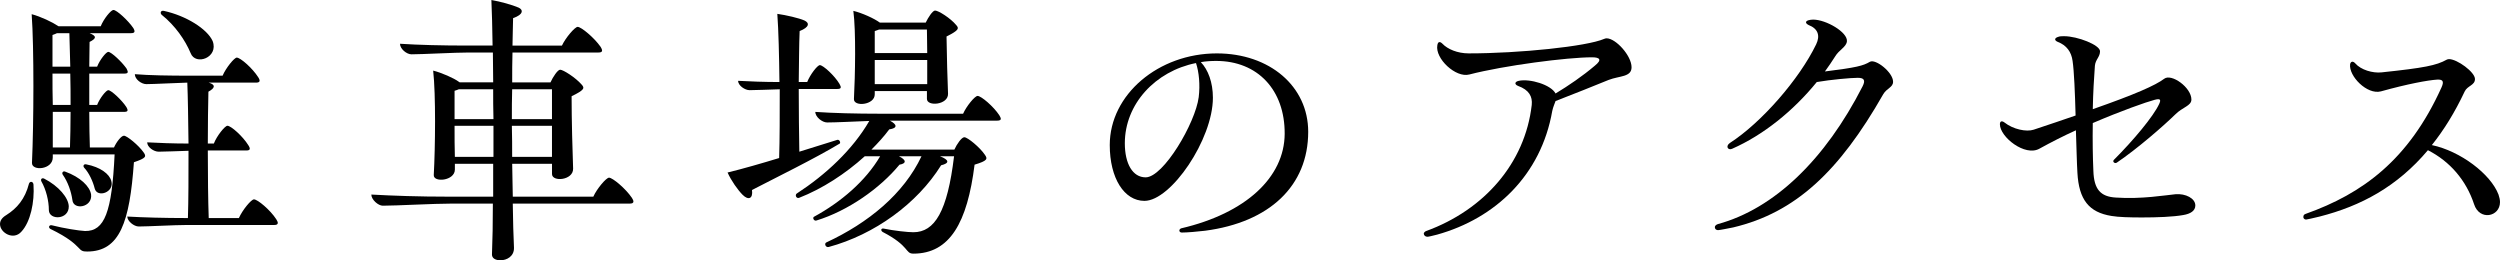 <?xml version="1.0" encoding="UTF-8"?>
<svg id="b" data-name="レイヤー 2" xmlns="http://www.w3.org/2000/svg" viewBox="0 0 314.94 32.789">
  <defs>
    <style>
      .d {
        stroke-width: 0px;
      }
    </style>
  </defs>
  <g id="c" data-name="text">
    <g>
      <path class="d" d="m4.218,23.253c.151,2.204-.381,4.711-1.52,5.927-.987,1.141-2.697.152-2.697-.949,0-.418.228-.798.798-1.141,1.33-.836,2.356-2.014,2.85-3.951.114-.342.532-.304.57.114Zm12.651-2.812c-.531,7.484-1.747,11.246-5.889,11.246-.57,0-.722-.076-1.102-.494-.456-.455-1.179-1.216-3.534-2.356-.304-.19-.151-.531.19-.456,1.481.38,3.419.685,4.179.722,2.47.039,3.382-2.393,3.724-9.65h-7.788v.38c0,1.558-2.66,1.748-2.622.685.228-5.054.266-14.514-.038-18.731,1.14.304,2.584.987,3.382,1.52h5.319c.38-.95,1.291-2.052,1.596-2.052.418,0,1.861,1.33,2.507,2.28.267.456.19.645-.304.645h-5.205c.95.38.836.684,0,1.102,0,.874-.038,1.977-.038,3.116h.988c.342-.874,1.14-1.862,1.405-1.862.38,0,1.748,1.292,2.318,2.128.228.456.19.608-.305.608h-4.407v3.951h.988c.342-.874,1.14-1.862,1.405-1.862.38,0,1.748,1.292,2.28,2.128.266.456.19.607-.305.607h-4.369c0,1.71.038,3.268.076,4.484h3.039c.305-.685.912-1.482,1.254-1.482.38,0,1.862,1.216,2.47,2.09.38.532.342.722-1.216,1.254Zm-10.714,6.041c0-1.178-.342-2.584-.95-3.647-.114-.266.076-.456.342-.342,1.862.95,3.078,2.432,3.116,3.495.037,1.71-2.47,1.786-2.508.494Zm.456-18.085h2.241l-.114-4.218h-1.558c-.151.076-.342.152-.569.229v3.989Zm2.279,4.825c0-1.33,0-2.66-.038-3.951h-2.241c0,1.253,0,2.621.038,3.951h2.241Zm-2.241.873v4.484h2.165c.038-1.254.076-2.812.076-4.484h-2.241Zm1.558,7.523c1.899.684,3.115,1.861,3.268,2.888.19,1.634-2.242,2.014-2.356.684-.151-1.063-.569-2.279-1.216-3.191-.151-.228.038-.494.305-.38Zm3.723,2.128c-.228-.912-.722-1.976-1.329-2.622-.19-.228-.038-.494.266-.418,1.786.342,2.926,1.216,3.153,2.09.418,1.443-1.785,2.166-2.09.95Zm23.064,4.331c0,.19-.152.266-.456.266h-11.019c-1.52,0-4.863.19-6.041.19-.608,0-1.444-.684-1.444-1.254,1.938.114,4.712.19,7.409.19h.229c.075-2.242.075-5.396.075-8.473-1.329.037-3.001.113-3.761.113-.608,0-1.444-.569-1.444-1.178,1.368.076,3.306.152,5.205.152-.038-3.002-.075-5.852-.151-7.675-1.482.038-4.18.19-5.168.19-.607,0-1.443-.607-1.443-1.254,1.786.152,4.407.19,6.915.19h4.142c.418-.988,1.481-2.279,1.785-2.279.456,0,1.976,1.329,2.698,2.469.304.456.228.685-.267.685h-5.965c.912.266.798.684-.038,1.14-.038,1.71-.076,4.065-.076,6.535h.76c.38-.988,1.406-2.242,1.71-2.242.456,0,1.938,1.33,2.622,2.432.304.456.266.684-.229.684h-4.863c0,3.154.038,6.346.114,8.512h3.8c.456-1.026,1.558-2.356,1.899-2.356.456,0,2.052,1.33,2.812,2.508.114.19.19.342.19.456ZM20.365,1.862c-.229-.229-.114-.57.266-.494,2.812.608,5.472,2.279,6.155,3.8.798,2.09-2.166,3.153-2.773,1.52-.685-1.634-1.938-3.458-3.647-4.825Z"/>
      <path class="d" d="m79.795,25.381c0,.19-.152.266-.456.266h-14.742c.038,2.204.076,4.104.152,5.547.038,1.103-.912,1.596-1.71,1.596-.57,0-1.063-.228-1.063-.722.075-1.823.113-4.027.113-6.421h-5.167c-2.241,0-7.029.266-8.701.266-.569,0-1.443-.76-1.443-1.405,2.697.151,6.003.266,9.727.266h5.623v-4.142h-4.825v.723c0,1.443-2.735,1.672-2.659.684.19-3.495.266-10.106-.076-13.146,1.063.267,2.621.95,3.229,1.406l.114.076h4.217c0-1.292-.038-2.584-.038-3.762h-3.001c-1.824,0-5.852.229-7.257.229-.608,0-1.444-.685-1.444-1.33,2.317.151,5.319.228,8.511.228h3.153c-.038-2.241-.075-4.217-.151-5.737,1.14.19,2.621.608,3.419.95.608.266.646.874-.684,1.33-.038,1.025-.038,2.203-.076,3.457h6.231c.456-.987,1.634-2.356,1.976-2.356.456,0,2.09,1.368,2.888,2.508.304.494.266.722-.267.722h-10.828c-.038,1.178-.038,2.47-.038,3.762h4.825c.305-.684.912-1.596,1.216-1.596.38,0,1.938.987,2.698,1.861.418.456.38.684-1.254,1.482,0,3.001.113,7.104.19,9.118.038,1.481-2.659,1.71-2.659.684v-1.292h-5.016c.038,1.444.038,2.812.076,4.142h10.145c.456-1.025,1.634-2.394,1.976-2.394.456,0,2.09,1.368,2.888,2.546.114.19.19.342.19.456Zm-22.531-10.373h4.901c-.038-1.254-.038-2.545-.038-3.761h-4.331c-.152.075-.304.113-.532.19v3.571Zm4.901,4.75v-3.914h-4.901c0,1.368,0,2.773.038,3.914h4.863Zm7.371-4.75v-3.761h-5.016c-.038,1.216-.038,2.507-.038,3.761h5.054Zm0,4.75v-3.914h-5.054c.038,1.33.038,2.622.038,3.914h5.016Z"/>
      <path class="d" d="m94.733,23.936c.152,1.103-.456,1.33-1.178.608-.607-.608-1.443-1.786-1.899-2.812,2.014-.494,4.255-1.14,6.497-1.824.076-2.317.076-5.509.076-8.662-1.33.038-3.04.113-3.8.113-.57,0-1.444-.569-1.444-1.178,1.406.076,3.306.152,5.206.152-.038-3.306-.114-6.497-.267-8.587,1.103.152,2.736.532,3.42.836.645.304.645.836-.608,1.33-.075,1.672-.075,3.989-.113,6.421h1.063c.38-.95,1.292-2.128,1.596-2.128.418,0,1.861,1.33,2.47,2.356.266.456.228.646-.266.646h-4.863c0,2.812.038,5.699.075,7.902l4.75-1.481c.266-.114.494.304.342.456-3.153,1.899-8.131,4.331-11.057,5.851Zm31.346-8.967c0,.152-.152.229-.456.229h-13.526c.95.494.988.95-.075,1.102-.646.874-1.406,1.71-2.242,2.546h10.448c.305-.684.912-1.558,1.254-1.558.418,0,1.976,1.292,2.584,2.203.38.532.342.76-1.292,1.254-.912,7.295-3.115,11.208-7.713,11.208-1.063,0-.418-.949-3.875-2.735-.305-.228-.152-.493.151-.418,1.292.267,3.04.456,3.724.456,2.697,0,4.293-2.621,5.129-9.574h-1.785c1.178.456,1.254.874.151,1.14-3.001,4.825-8.396,8.738-14.172,10.296-.38.076-.569-.417-.304-.569,5.319-2.47,9.765-6.117,12.007-10.866h-2.85c.949.456.987.912.075,1.063-2.47,3.002-6.497,5.814-10.448,7.029-.304.114-.532-.304-.342-.456,3.42-1.861,6.535-4.521,8.358-7.637h-1.938c-2.432,2.203-5.357,4.104-8.282,5.243-.343.114-.532-.342-.305-.532,3.686-2.394,7.067-5.547,9.157-9.156-1.9.076-4.294.19-5.319.19-.608,0-1.482-.684-1.482-1.33,2.204.152,5.13.229,8.169.229h10.449c.418-.95,1.481-2.242,1.823-2.242.456,0,2.014,1.33,2.735,2.432.114.19.19.343.19.456ZM107.5,1.368c1.102.266,2.621.95,3.343,1.481h5.775c.304-.645.874-1.52,1.178-1.52.418,0,1.938.95,2.66,1.824.38.418.38.645-1.216,1.443.038,2.356.113,5.585.19,7.219.038,1.406-2.659,1.634-2.659.646v-.988h-6.573v.38c.038,1.406-2.697,1.634-2.622.608.152-2.888.267-8.511-.075-11.095Zm3.229,2.356c-.152.076-.342.114-.532.19v2.773h6.611c0-1.14-.038-2.166-.038-2.964h-6.041Zm-.532,3.838v3.039h6.611v-3.039h-6.611Z"/>
      <path class="d" d="m164.802,16.604c0,6.802-4.863,11.398-12.994,12.463-.912.113-2.279.228-2.926.228-.38,0-.418-.418-.075-.532,8.13-1.899,12.993-6.421,13.031-11.892.038-5.548-3.419-9.195-8.624-9.195-.646,0-1.33.038-1.938.152.912.95,1.52,2.546,1.52,4.483,0,5.243-5.281,12.994-8.625,12.994-2.546,0-4.369-2.85-4.369-7.029,0-6.383,6.155-11.55,13.488-11.55,6.648,0,11.512,4.142,11.512,9.878Zm-14.134-8.662c-5.129,1.025-8.967,5.167-8.967,10.106,0,2.583.988,4.293,2.622,4.293,2.241,0,6.269-6.839,6.686-10.106.19-1.558.038-3.153-.342-4.293Z"/>
      <path class="d" d="m202.385,4.826c1.178,0,3.153,2.203,3.153,3.647,0,1.254-1.52,1.065-2.888,1.596-1.672.685-4.711,1.9-6.686,2.66-.114.342-.304.722-.418,1.254-1.406,8.055-7.144,13.525-14.514,15.577-.608.152-1.065.267-1.216.267-.267,0-.456-.19-.456-.418.038-.114.113-.229.304-.305,7.295-2.659,12.462-8.548,13.298-15.881.114-1.065-.342-1.9-1.71-2.394-.493-.19-.455-.532.076-.646,1.406-.304,4.065.494,4.636,1.596,1.634-.987,3.419-2.203,4.939-3.495.949-.76.645-1.065-.343-1.065-3.115,0-11.056,1.026-15.463,2.166-1.71.456-4.332-2.014-4.027-3.686.075-.494.342-.494.645-.19.645.684,1.899,1.216,3.306,1.216,6.383,0,14.855-.874,17.06-1.824.113-.038.19-.075.304-.075Z"/>
      <path class="d" d="m238.483,10.297c0,.722-.798.798-1.254,1.596-5.547,9.727-11.057,14.894-18.883,16.756-.57.113-1.71.342-1.9.342-.304,0-.418-.19-.418-.38,0-.152.152-.304.381-.38,7.104-1.938,13.525-8.131,18.236-17.363.381-.761.19-1.065-.607-1.065-.874,0-3.382.229-5.167.532-3.002,3.686-6.764,6.686-10.639,8.396-.532.267-.912-.304-.304-.722,3.951-2.546,8.738-8.017,10.866-12.424.532-1.103.228-1.977-.95-2.432-.456-.229-.418-.494,0-.608.152-.038.342-.076.57-.076,1.634,0,4.369,1.596,4.255,2.735-.075.723-.987,1.065-1.481,1.9-.418.645-.836,1.292-1.292,1.899,3.989-.494,4.825-.722,5.661-1.216.722-.418,2.926,1.33,2.926,2.508Z"/>
      <path class="d" d="m276.56,25.875c0,.684-.607,1.063-1.52,1.215-1.254.229-3.306.305-5.205.305-1.52,0-2.964-.038-3.838-.19-2.85-.456-4.104-2.052-4.293-5.433-.076-1.216-.114-3.191-.19-5.357-1.596.722-3.153,1.52-4.598,2.317-1.823,1.026-4.977-1.481-4.977-3.077,0-.418.266-.456.569-.229,1.103.874,2.774,1.216,3.686.912,1.976-.645,3.724-1.254,5.281-1.785-.076-2.85-.19-5.624-.38-6.878-.151-1.14-.76-1.976-1.861-2.394-.456-.19-.456-.494.076-.645.19-.076.455-.076.722-.076,1.672,0,4.521,1.102,4.521,1.899,0,.723-.57,1.026-.646,1.824-.113,1.481-.228,3.457-.266,5.471,5.319-1.861,7.902-3.001,9.005-3.837.911-.685,3.419,1.102,3.419,2.621,0,.798-1.102.95-2.014,1.862-1.52,1.481-4.787,4.331-7.371,6.079-.266.19-.607-.114-.38-.342,2.47-2.47,4.978-5.472,5.699-7.029.267-.57.152-.722-.569-.532-1.026.267-4.256,1.406-7.789,2.926-.038,2.204,0,4.369.076,6.041.076,2.318.911,3.229,2.812,3.344,3.229.228,6.307-.304,7.522-.418,1.292-.114,2.508.532,2.508,1.406Z"/>
      <path class="d" d="m314.94,25.457c0,1.861-2.583,2.394-3.267.266-.988-3.002-3.04-5.396-5.814-6.801-3.876,4.597-8.435,7.028-13.64,8.358-.798.19-1.597.38-1.71.38-.19,0-.342-.152-.342-.304,0-.229.075-.342.304-.418,7.143-2.546,12.956-6.763,17.098-15.92.38-.836.113-1.025-.57-.987-1.14.075-3.647.531-7.066,1.481-1.748.456-4.065-1.938-3.876-3.42.076-.38.38-.418.646-.113.722.836,2.203,1.253,3.305,1.14,5.396-.57,6.915-.874,8.207-1.596.076-.038.19-.076.304-.076,1.026,0,3.268,1.634,3.268,2.508,0,.798-.949.836-1.292,1.558-1.253,2.659-2.621,4.863-4.141,6.763,3.609.76,7.408,3.647,8.396,6.231.114.342.19.645.19.95Z"/>
    </g>
  </g>
</svg>